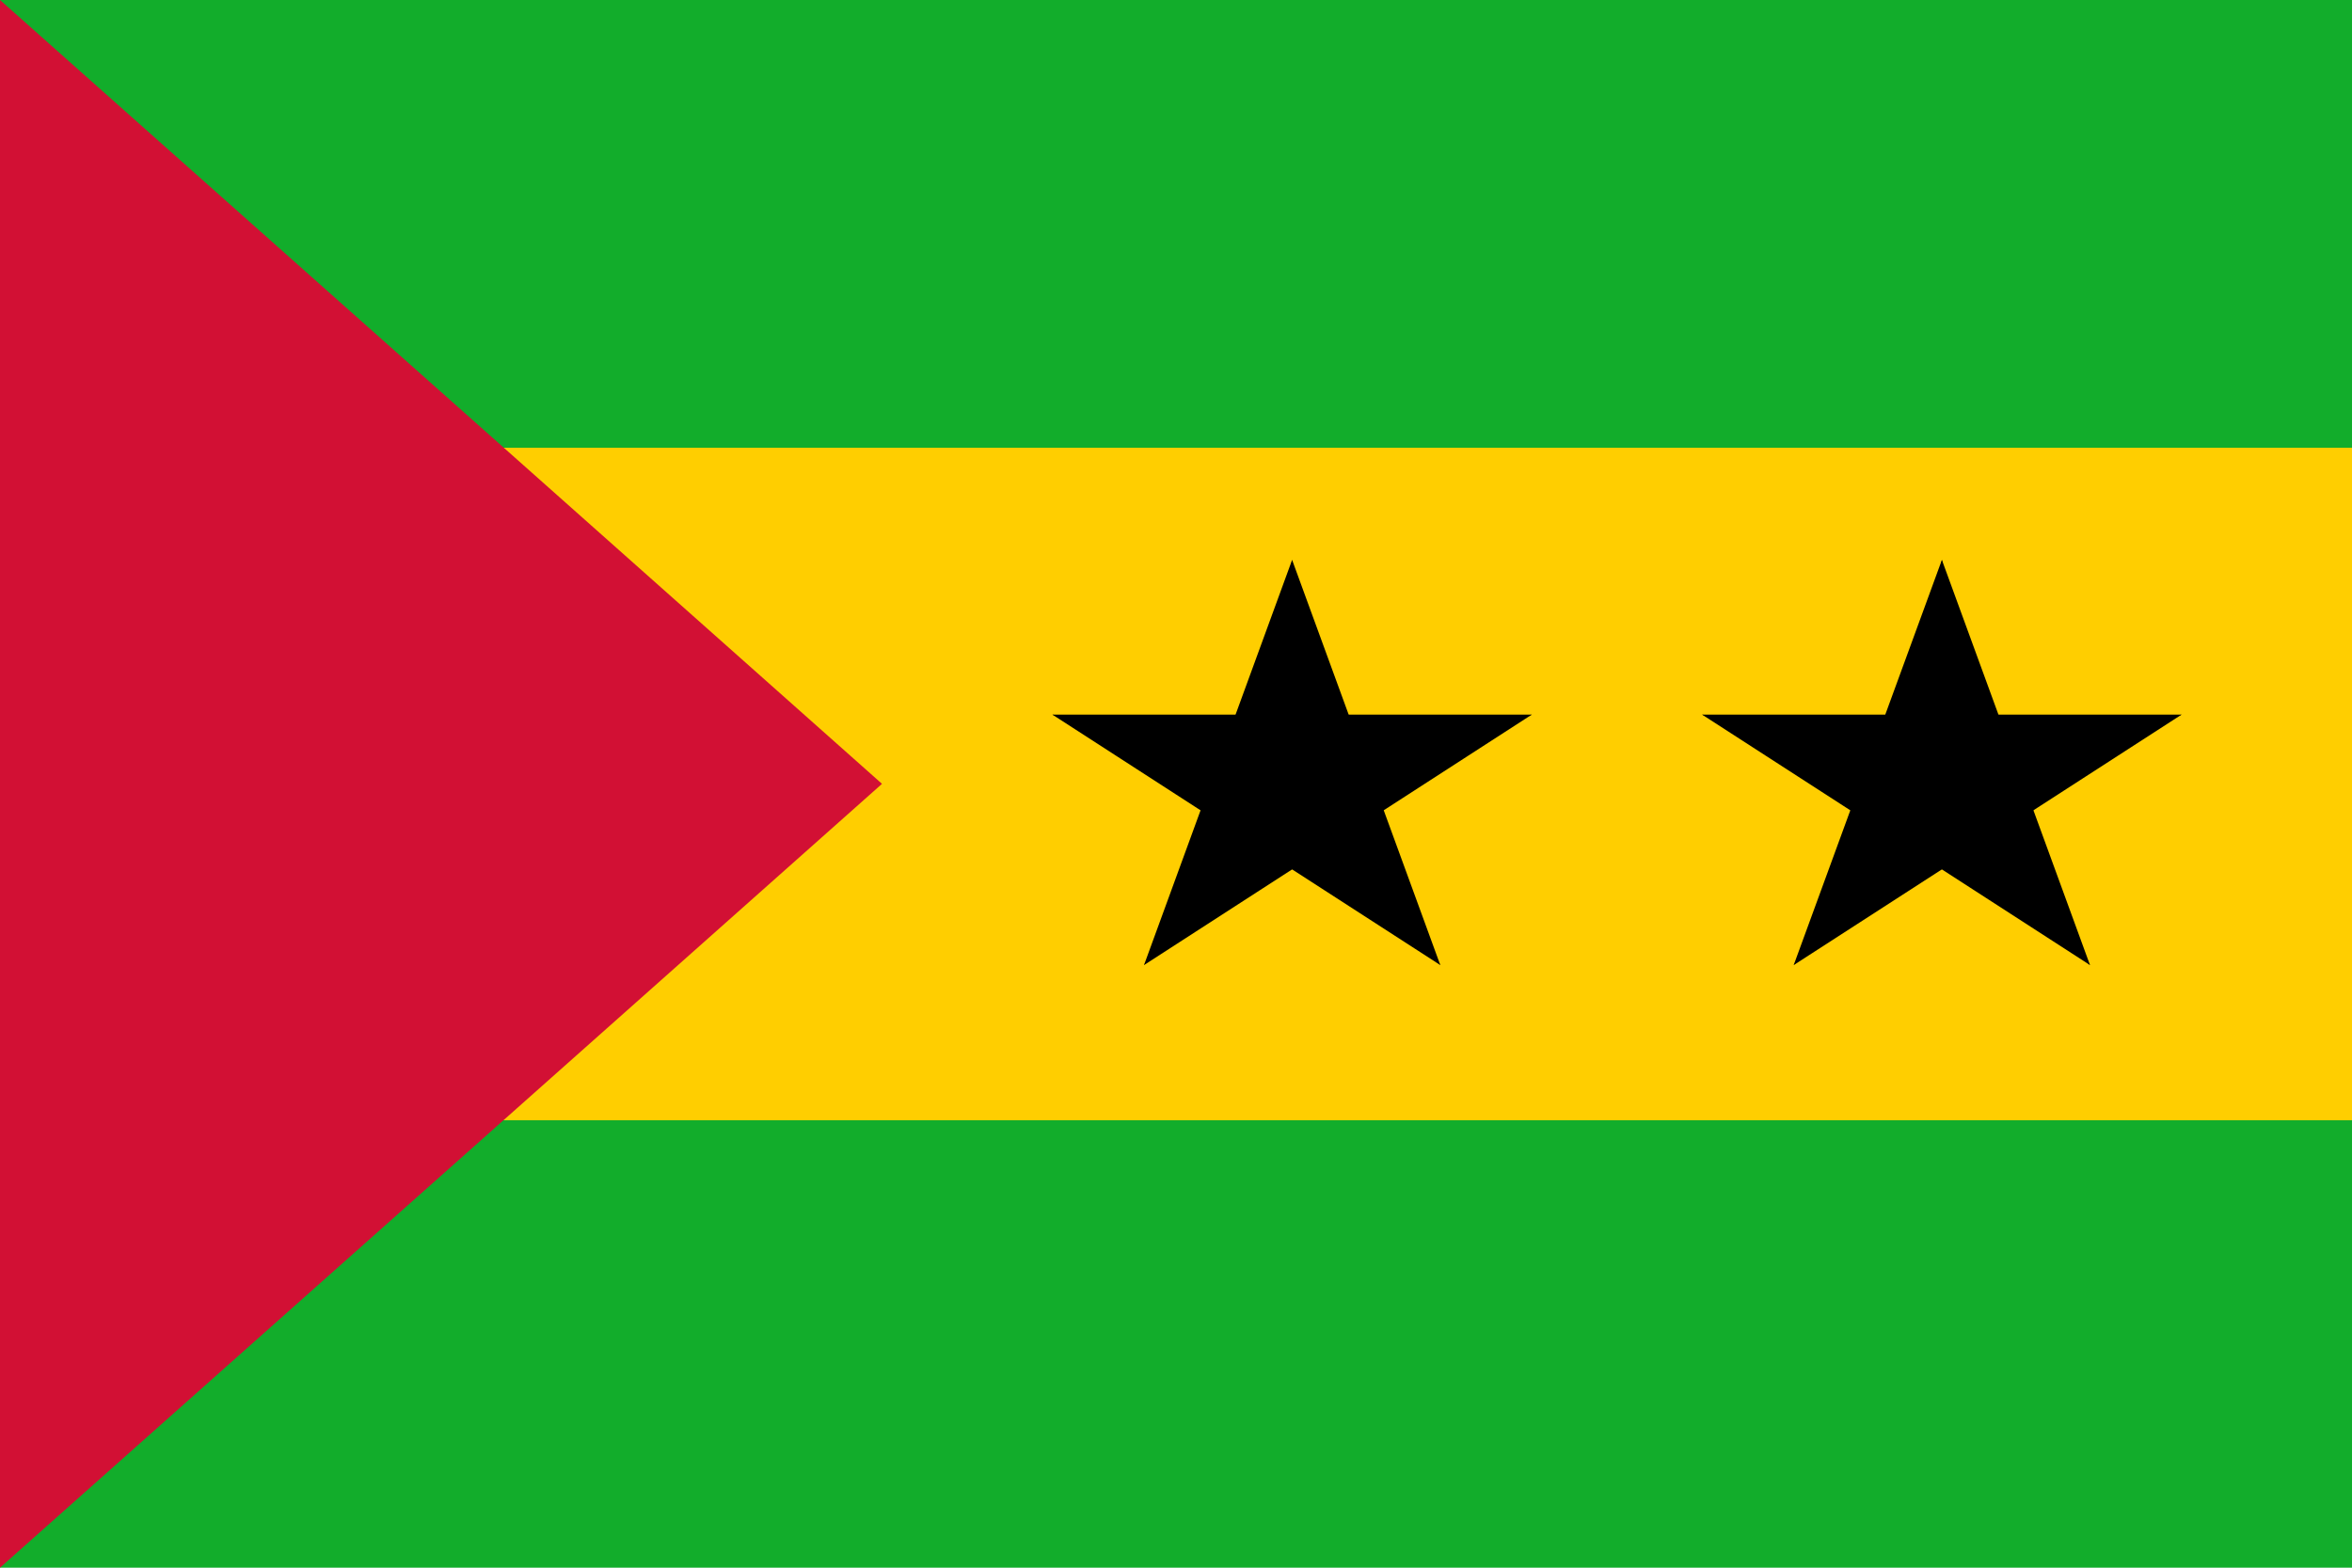 <svg width="30" height="20" viewBox="0 0 30 20" fill="none" xmlns="http://www.w3.org/2000/svg">
<g clip-path="url(#clip0_317_14488)">
<path d="M0 0H30V20H0V0Z" fill="#12AD2B"/>
<path d="M0 5.712H30V14.292H0V5.712Z" fill="#FFCE00"/>
<path d="M0 0V20L11.25 10" fill="#D21034"/>
<path d="M16.481 7.143L15.488 9.86L17.016 10.302" fill="black"/>
<path d="M16.481 7.143L17.474 9.86L15.946 10.302" fill="black"/>
<path d="M19.538 9.117H16.324V10.546" fill="black"/>
<path d="M19.538 9.117L16.938 10.797L15.993 9.641" fill="black"/>
<path d="M18.371 12.312L17.378 9.594L15.849 10.036" fill="black"/>
<path d="M18.371 12.312L15.77 10.632L16.715 9.476" fill="black"/>
<path d="M14.592 12.312L17.192 10.632L16.248 9.476" fill="black"/>
<path d="M14.592 12.312L15.585 9.594L17.114 10.036" fill="black"/>
<path d="M13.424 9.117L16.024 10.797L16.969 9.641" fill="black"/>
<path d="M13.424 9.117H16.638V10.546" fill="black"/>
<path d="M24.769 7.143L23.775 9.86L25.304 10.302" fill="black"/>
<path d="M24.769 7.143L25.762 9.86L24.233 10.302" fill="black"/>
<path d="M27.826 9.117H24.612V10.546" fill="black"/>
<path d="M27.826 9.117L25.225 10.797L24.281 9.641" fill="black"/>
<path d="M26.658 12.312L25.665 9.594L24.136 10.036" fill="black"/>
<path d="M26.658 12.312L24.058 10.632L25.002 9.476" fill="black"/>
<path d="M22.879 12.312L25.48 10.632L24.535 9.476" fill="black"/>
<path d="M22.879 12.312L23.873 9.594L25.401 10.036" fill="black"/>
<path d="M21.711 9.117L24.312 10.797L25.257 9.641" fill="black"/>
<path d="M21.711 9.117H24.926V10.546" fill="black"/>
</g>
<defs>
<clipPath id="clip0_317_14488">
<rect width="30" height="20" fill="white"/>
</clipPath>
</defs>
</svg>

